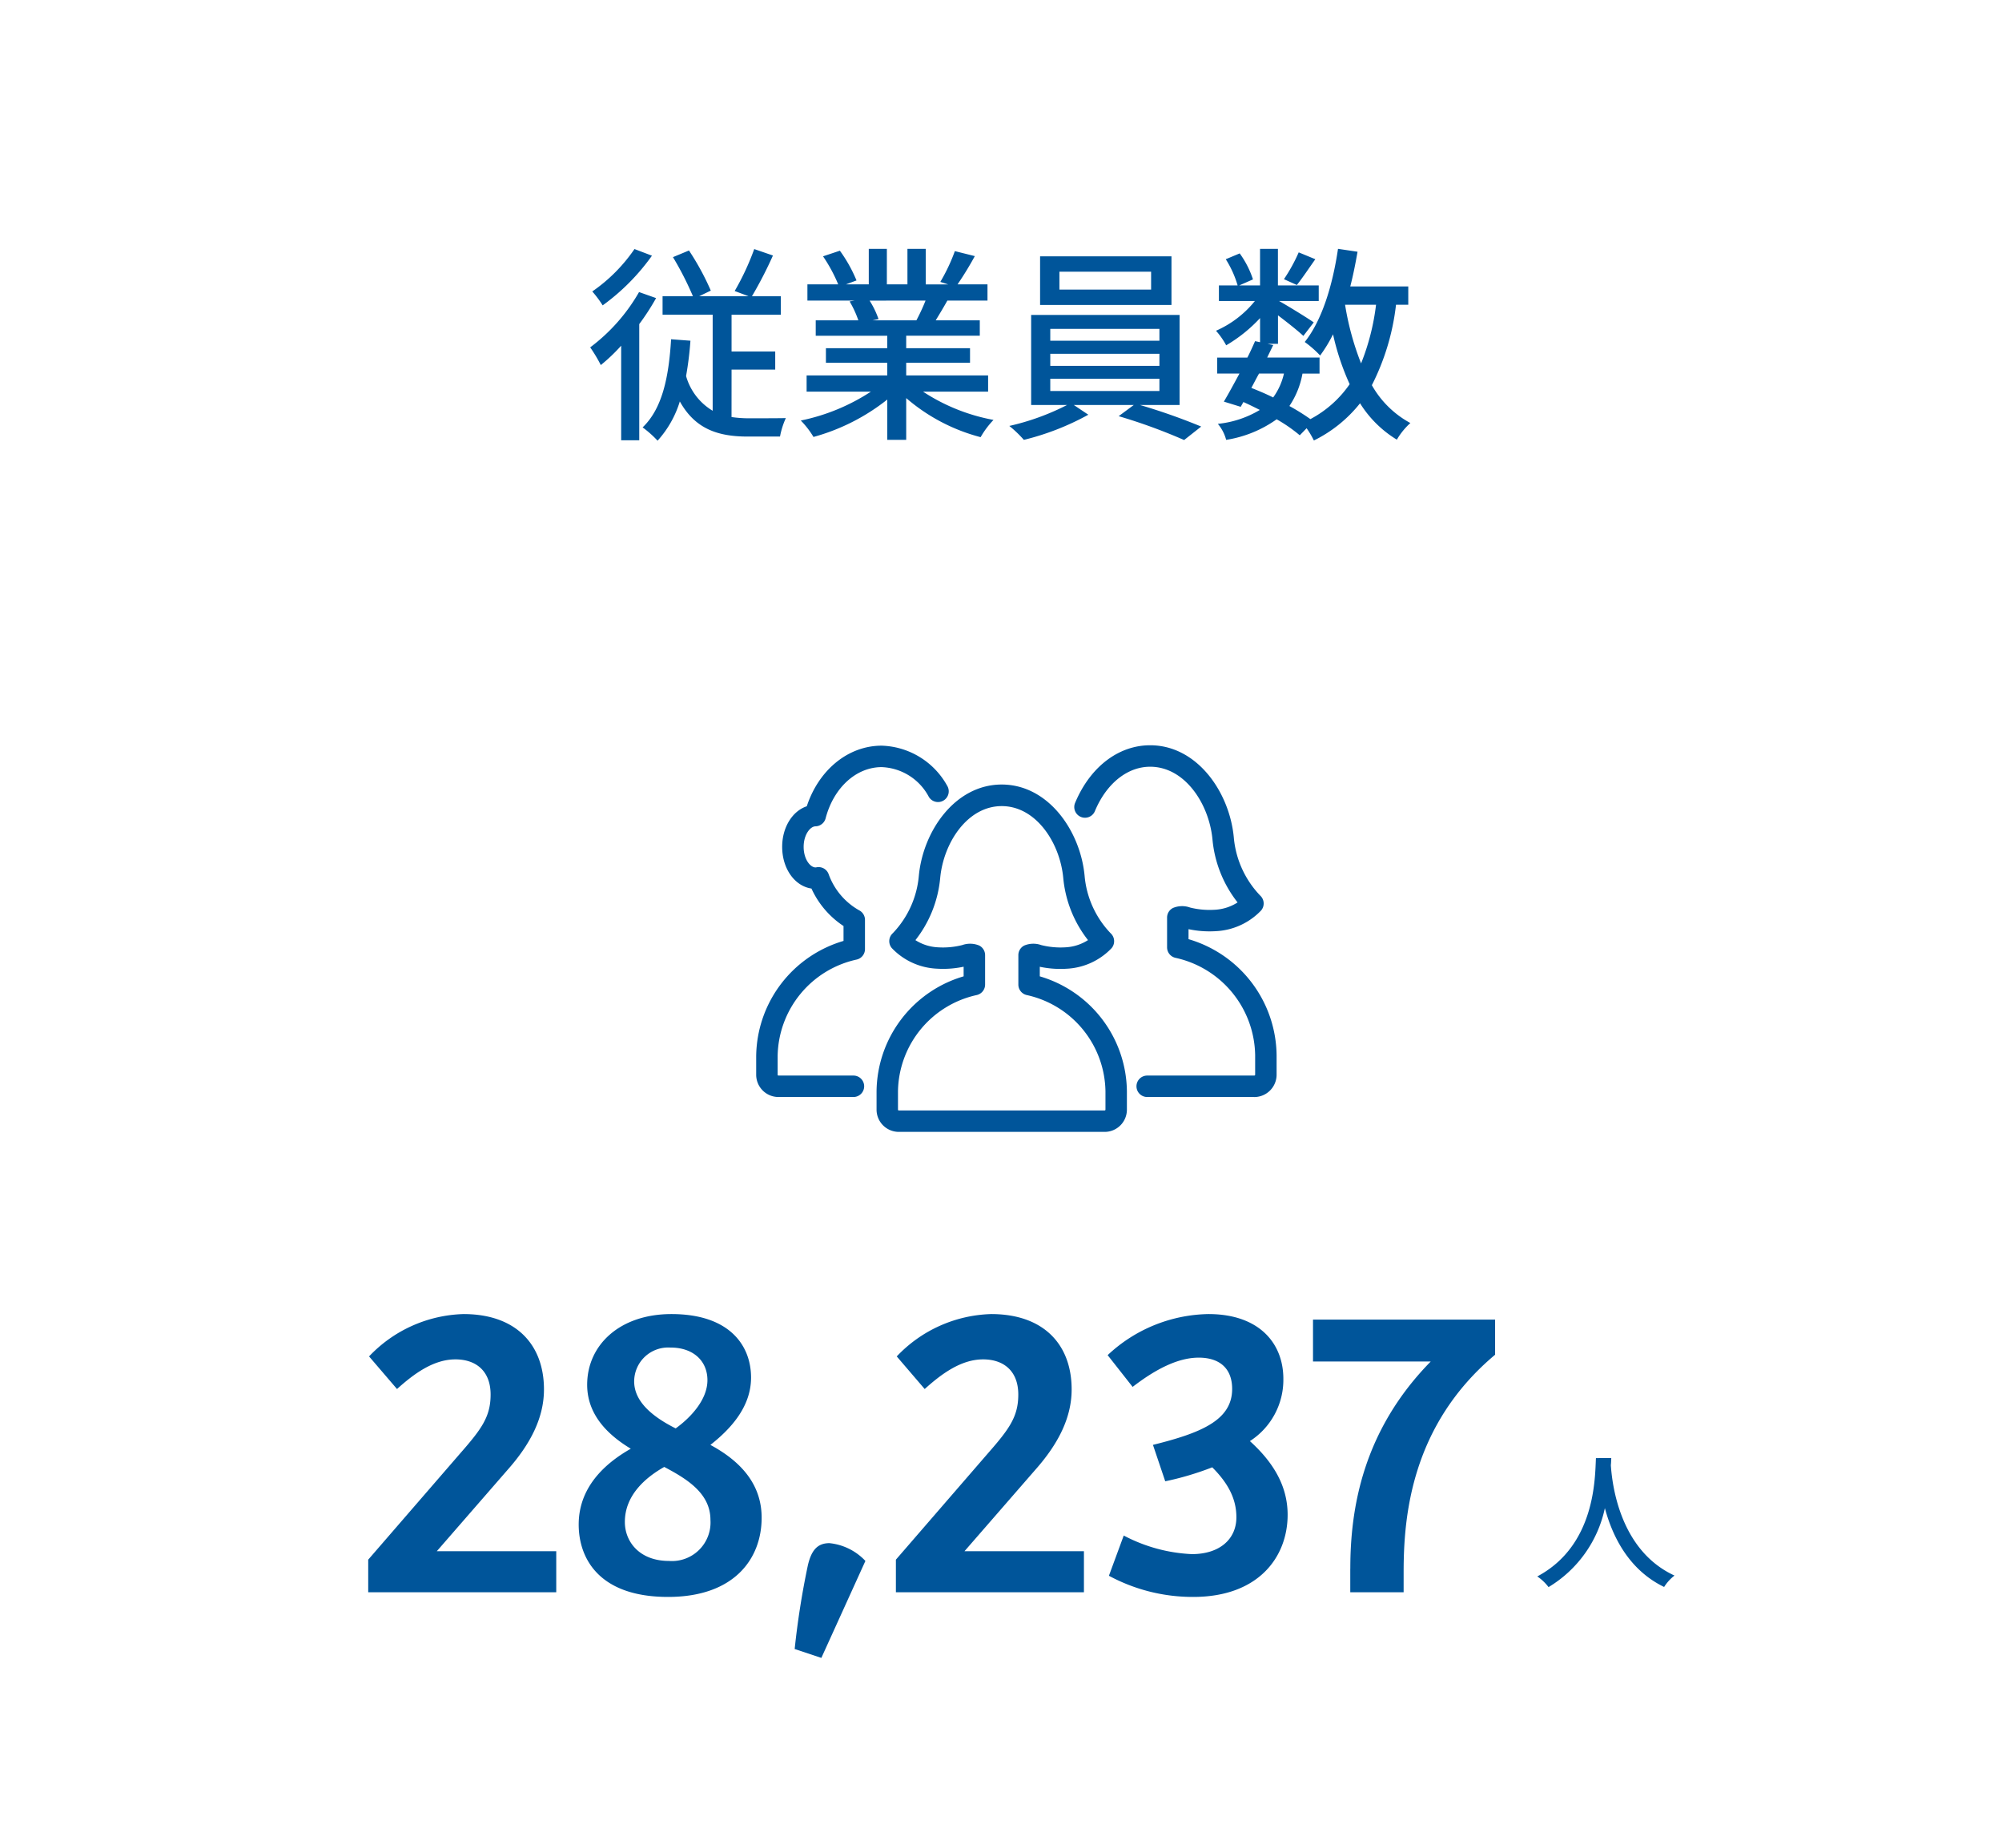 <svg xmlns="http://www.w3.org/2000/svg" width="260" height="240" viewBox="0 0 260 240">
  <g id="グループ_7509" data-name="グループ 7509" transform="translate(-164 -4916)">
    <g id="グループ_7508" data-name="グループ 7508">
      <rect id="長方形_426" data-name="長方形 426" width="260" height="240" transform="translate(164 4916)" fill="#fff"/>
      <path id="パス_22519" data-name="パス 22519" d="M-47.6-22.653a21.229,21.229,0,0,1-5.481,5.508,14.311,14.311,0,0,1,1.35,1.809,27.92,27.92,0,0,0,6.4-6.453Zm.594,5.589a23.629,23.629,0,0,1-6.345,7.182,19.1,19.1,0,0,1,1.377,2.3A22.779,22.779,0,0,0-49.329-10.1V2.187h2.349V-12.906a31.136,31.136,0,0,0,2.187-3.375ZM-34.992-6.993h5.67V-9.342h-5.67v-4.779h6.4v-2.4h-3.753a52.952,52.952,0,0,0,2.727-5.292l-2.43-.837A33.534,33.534,0,0,1-34.587-17.2l1.809.675H-39.2l1.512-.729a33.73,33.73,0,0,0-2.835-5.211l-2.079.864a41.1,41.1,0,0,1,2.592,5.076h-3.942v2.4h6.507V-1.647A7.692,7.692,0,0,1-40.9-6.156a43.509,43.509,0,0,0,.567-4.59l-2.511-.189c-.3,4.914-1.134,8.991-3.7,11.448A13.436,13.436,0,0,1-44.6,2.241a13.481,13.481,0,0,0,2.889-5.1c2,3.591,4.968,4.563,8.829,4.563H-28.7a10.377,10.377,0,0,1,.756-2.4c-.864.027-4.077.027-4.752.027a15.567,15.567,0,0,1-2.3-.162ZM-9.8-15.957a25.193,25.193,0,0,1-1.188,2.565h-5.7l.783-.162a11.359,11.359,0,0,0-1.161-2.4ZM-1.674-4.131V-6.237H-12.312V-7.884h8.289v-1.89h-8.289v-1.62h9.558v-2H-8.478c.459-.756,1-1.647,1.512-2.565h5.211v-2.106H-5.643A42.244,42.244,0,0,0-3.4-21.735l-2.592-.648a23.533,23.533,0,0,1-1.89,4l1.026.324H-9.774V-22.68H-12.15v4.617h-2.673V-22.68h-2.349v4.617h-2.97l1.377-.513a18.767,18.767,0,0,0-2.16-3.861l-2.187.729a20.243,20.243,0,0,1,1.971,3.645h-4v2.106h6.129l-.648.108a13.376,13.376,0,0,1,1.134,2.457h-5.535v2h9.288v1.62h-7.965v1.89h7.965v1.647H-25.245v2.106H-16.9A26.2,26.2,0,0,1-26-.378a11.268,11.268,0,0,1,1.647,2.133,26.819,26.819,0,0,0,9.585-4.86V2.133h2.457V-3.294A24.085,24.085,0,0,0-2.646,1.782,11.275,11.275,0,0,1-.972-.459a24.8,24.8,0,0,1-9.153-3.672ZM19.494-17.388H7.587V-19.71H19.494Zm2.646-4.32H5.076v6.318H22.14ZM6.4-5.805H20.574v1.593H6.4Zm0-3.24H20.574v1.566H6.4Zm0-3.24H20.574v1.539H6.4ZM23.193-2.4V-14.094H3.915V-2.4H8.586A31.6,31.6,0,0,1,1.08.324,15.127,15.127,0,0,1,2.97,2.133a34,34,0,0,0,8.37-3.267L9.45-2.4h7.8L15.282-.945a71.867,71.867,0,0,1,8.5,3.1L26,.405A78.86,78.86,0,0,0,18.036-2.4ZM38.664-22.221a21.879,21.879,0,0,1-1.917,3.483l1.674.756c.675-.837,1.539-2.133,2.4-3.348Zm10.044,6.8A30.119,30.119,0,0,1,46.764-7.8a36.446,36.446,0,0,1-2.079-7.614ZM36.747-6.48a8.441,8.441,0,0,1-1.4,3.105c-.918-.459-1.89-.864-2.835-1.242.324-.594.648-1.242,1-1.863Zm16.146-8.937v-2.376H45.36c.378-1.458.675-2.97.945-4.509l-2.538-.378c-.7,4.752-2.079,9.288-4.32,12.1a14.279,14.279,0,0,1,2,1.755,18.2,18.2,0,0,0,1.674-2.754,32.575,32.575,0,0,0,2.16,6.48,14.344,14.344,0,0,1-5.1,4.536,28.628,28.628,0,0,0-2.727-1.7,11.042,11.042,0,0,0,1.7-4.212h2.214V-8.559h-6.8c.27-.567.54-1.107.783-1.62l-.729-.162h1.35v-3.7c1.215.918,2.646,2.052,3.294,2.673l1.35-1.755c-.675-.486-3.294-2.106-4.509-2.781h5.157v-2.025H35.964V-22.68H33.642v4.752h-2.7l1.782-.783A12.145,12.145,0,0,0,31-22.086l-1.809.756a13.338,13.338,0,0,1,1.539,3.4H28.3V-15.9h4.671a13.4,13.4,0,0,1-5.049,3.861,9.935,9.935,0,0,1,1.323,1.89,19.2,19.2,0,0,0,4.4-3.537v3.132l-.648-.135c-.3.675-.621,1.4-1,2.133H28.08V-6.48h2.889c-.729,1.35-1.431,2.646-2.025,3.645l2.187.675.351-.621c.729.324,1.431.675,2.133,1.026A13.188,13.188,0,0,1,28.161.054a5.282,5.282,0,0,1,1.08,2.079A15.413,15.413,0,0,0,35.8-.54a19.722,19.722,0,0,1,3,2.079L39.69.621a12.136,12.136,0,0,1,.945,1.593,17.54,17.54,0,0,0,5.994-4.833,14.526,14.526,0,0,0,4.779,4.725,9.178,9.178,0,0,1,1.755-2.16,12.654,12.654,0,0,1-5-4.914A30.585,30.585,0,0,0,51.3-15.417Z" transform="translate(294 4971)" fill="#00559a"/>
      <g id="グループ_6294" data-name="グループ 6294" transform="translate(0 -735)">
        <g id="グループ_6287" data-name="グループ 6287" transform="translate(207 5793.358)">
          <path id="パス_22542" data-name="パス 22542" d="M-147.18-4.235V0h24.42V-5.335h-15.51l9.185-10.56c3.025-3.41,4.73-6.82,4.73-10.45,0-5.83-3.63-9.79-10.45-9.79a17.546,17.546,0,0,0-12.265,5.5l3.63,4.235c2.2-1.98,4.73-3.85,7.59-3.85,2.64,0,4.565,1.485,4.565,4.565,0,2.86-1.155,4.455-3.9,7.59Zm38.94,4.84C-99.6.605-96.085-4.4-96.085-9.68c0-4.07-2.365-7.15-6.655-9.46,2.8-2.2,5.28-5.06,5.28-8.745,0-4.18-2.805-8.25-10.34-8.25-6.71,0-10.945,4.015-10.945,9.185,0,4.125,3.025,6.71,5.665,8.305-2.805,1.595-6.765,4.62-6.765,9.845C-119.845-4.455-117.26.605-108.24.605Zm.99-21.89c-3.19-1.6-5.39-3.575-5.39-6.1a4.414,4.414,0,0,1,4.675-4.4h.055c2.97,0,4.785,1.76,4.785,4.235C-103.125-25.025-105.27-22.715-107.25-21.285Zm-.88,17.215c-3.795,0-5.72-2.475-5.72-5.06,0-3.41,2.585-5.72,5.115-7.15,2.915,1.54,6,3.41,6,6.875A5.009,5.009,0,0,1-108.13-4.07ZM-91.795,7.37l3.465,1.155L-82.61-4.07a7.415,7.415,0,0,0-4.675-2.31c-1.6,0-2.365.99-2.805,2.915A106.088,106.088,0,0,0-91.795,7.37ZM-78.65-4.235V0h24.42V-5.335H-69.74l9.185-10.56c3.025-3.41,4.73-6.82,4.73-10.45,0-5.83-3.63-9.79-10.45-9.79a17.546,17.546,0,0,0-12.265,5.5l3.63,4.235c2.2-1.98,4.73-3.85,7.59-3.85,2.64,0,4.565,1.485,4.565,4.565,0,2.86-1.155,4.455-3.9,7.59ZM-40.04.605c8.58,0,12.265-5.28,12.265-10.67,0-3.8-1.925-6.875-4.9-9.57a9.464,9.464,0,0,0,4.345-8.085c0-4.62-3.135-8.415-9.735-8.415A19.569,19.569,0,0,0-51.15-30.8l3.245,4.125c3.135-2.42,5.995-3.8,8.58-3.8,2.695,0,4.345,1.375,4.345,4.07,0,4.07-4.07,5.72-10.285,7.26l1.595,4.73a38.318,38.318,0,0,0,6.105-1.815c2.145,2.145,3.135,4.18,3.135,6.49,0,2.86-2.2,4.785-5.775,4.785A20.9,20.9,0,0,1-49.06-7.37l-1.925,5.225A22.919,22.919,0,0,0-40.04.605Zm20.4-3.685V0h6.93V-2.64c0-7.26.99-19.085,11.88-28.215V-35.42h-23.65v5.445h15.29C-18.04-20.955-19.635-10.835-19.635-3.08Z" transform="translate(152 64.458)" fill="#00559a"/>
          <path id="パス_22520" data-name="パス 22520" d="M8.265-15.428C8.132-12.92,8.246-4.1.646-.057A6.047,6.047,0,0,1,2.109,1.33,15.771,15.771,0,0,0,9.424-8.93c.988,3.667,3.1,8.018,7.695,10.241A5.724,5.724,0,0,1,18.468-.171C11.362-3.439,10.374-11.97,10.2-14.5c.038-.342.038-.665.057-.931Z" transform="translate(156 62.458)" fill="#00559a"/>
        </g>
        <g id="グループ_6285" data-name="グループ 6285" transform="translate(96.406 2109.628)">
          <path id="パス_9695" data-name="パス 9695" d="M12.431,45.368H2.687A2.693,2.693,0,0,1,0,42.675V40.323c0-.012,0-.024,0-.036A15.58,15.58,0,0,1,11.343,25.445V23.251a11.373,11.373,0,0,1-4.227-4.943c-2.127-.242-3.741-2.454-3.741-5.234,0-2.5,1.328-4.562,3.155-5.11C8.047,3.249,11.812.133,16.1.133a9.878,9.878,0,0,1,8.337,5.116,1.193,1.193,0,1,1-2.046,1.228A7.427,7.427,0,0,0,16.1,2.519c-3.406,0-6.411,2.732-7.477,6.8a1.193,1.193,0,0,1-1.132.891c-.817.015-1.727,1.2-1.727,2.867,0,1.691.919,2.87,1.744,2.87a1.016,1.016,0,0,0,.175-.021,1.192,1.192,0,0,1,1.331.743A9.006,9.006,0,0,0,13.088,21.5a1.193,1.193,0,0,1,.641,1.058v3.8a1.193,1.193,0,0,1-.919,1.161A13.234,13.234,0,0,0,2.386,40.288v2.387a.3.3,0,0,0,.3.307h9.744a1.193,1.193,0,1,1,0,2.386" transform="translate(166 3638.292)" fill="#00559a" stroke="#00559a" stroke-width="0.4"/>
          <path id="パス_9696" data-name="パス 9696" d="M68.73,57.552H41.978A2.689,2.689,0,0,1,39.3,54.863V52.51A15.528,15.528,0,0,1,50.608,37.7v-1.65a12.645,12.645,0,0,1-3.65.305,8.427,8.427,0,0,1-5.721-2.6,1.193,1.193,0,0,1,.111-1.666,12.524,12.524,0,0,0,3.442-7.588c.543-5.734,4.643-11.666,10.565-11.666s10.022,5.931,10.564,11.666A12.522,12.522,0,0,0,69.363,32.1a1.2,1.2,0,0,1,.107,1.662,8.426,8.426,0,0,1-5.721,2.6,12.687,12.687,0,0,1-3.65-.305V37.7A15.528,15.528,0,0,1,71.412,52.51c0,.005,0,.01,0,.016s0,.013,0,.019v2.341a2.689,2.689,0,0,1-2.683,2.667M41.978,55.166h26.75a.3.3,0,0,0,.3-.3v-2.25c0-.022,0-.045,0-.068s0-.043,0-.066a13.2,13.2,0,0,0-10.394-12.7,1.194,1.194,0,0,1-.919-1.161V34.792a1.194,1.194,0,0,1,.661-1.068,2.877,2.877,0,0,1,2.05-.044,10.437,10.437,0,0,0,3.208.3,6.207,6.207,0,0,0,3.219-1.09,15.164,15.164,0,0,1-3.309-8.152c-.442-4.672-3.626-9.5-8.189-9.5s-7.746,4.832-8.188,9.5a15.155,15.155,0,0,1-3.313,8.156,6.178,6.178,0,0,0,3.223,1.086,10.443,10.443,0,0,0,3.208-.3,2.877,2.877,0,0,1,2.05.044,1.194,1.194,0,0,1,.661,1.068v3.828a1.193,1.193,0,0,1-.919,1.161A13.2,13.2,0,0,0,41.682,52.474v.011c0,.021,0,.043,0,.06s0,.046,0,.069v2.252a.3.3,0,0,0,.3.3Z" transform="translate(142.333 3630.637)" fill="#00559a" stroke="#00559a" stroke-width="0.4"/>
          <path id="パス_9697" data-name="パス 9697" d="M127.068,45.288H113.161a1.193,1.193,0,0,1,0-2.386h13.907a.316.316,0,0,0,.313-.319V40.189c0-.02,0-.041,0-.061s0-.04,0-.061a13.355,13.355,0,0,0-10.519-12.856,1.193,1.193,0,0,1-.919-1.161V22.179a1.192,1.192,0,0,1,.661-1.068,2.857,2.857,0,0,1,2.065-.043,10.618,10.618,0,0,0,3.247.3,6.258,6.258,0,0,0,3.276-1.108,15.31,15.31,0,0,1-3.355-8.25c-.448-4.729-3.672-9.62-8.293-9.621-2.891,0-5.556,2.007-7.13,5.366q-.112.238-.214.484a1.193,1.193,0,1,1-2.2-.919q.122-.292.255-.577C106.231,2.52,109.7,0,113.544,0h0c5.978,0,10.117,5.992,10.665,11.782a12.675,12.675,0,0,0,3.487,7.684,1.2,1.2,0,0,1,.107,1.662,8.5,8.5,0,0,1-5.774,2.621,12.87,12.87,0,0,1-3.7-.312v1.7a15.685,15.685,0,0,1,11.437,14.959v2.491a2.705,2.705,0,0,1-2.7,2.706" transform="translate(103.42 3638.372)" fill="#00559a" stroke="#00559a" stroke-width="0.4"/>
        </g>
      </g>
    </g>
  </g>
</svg>
